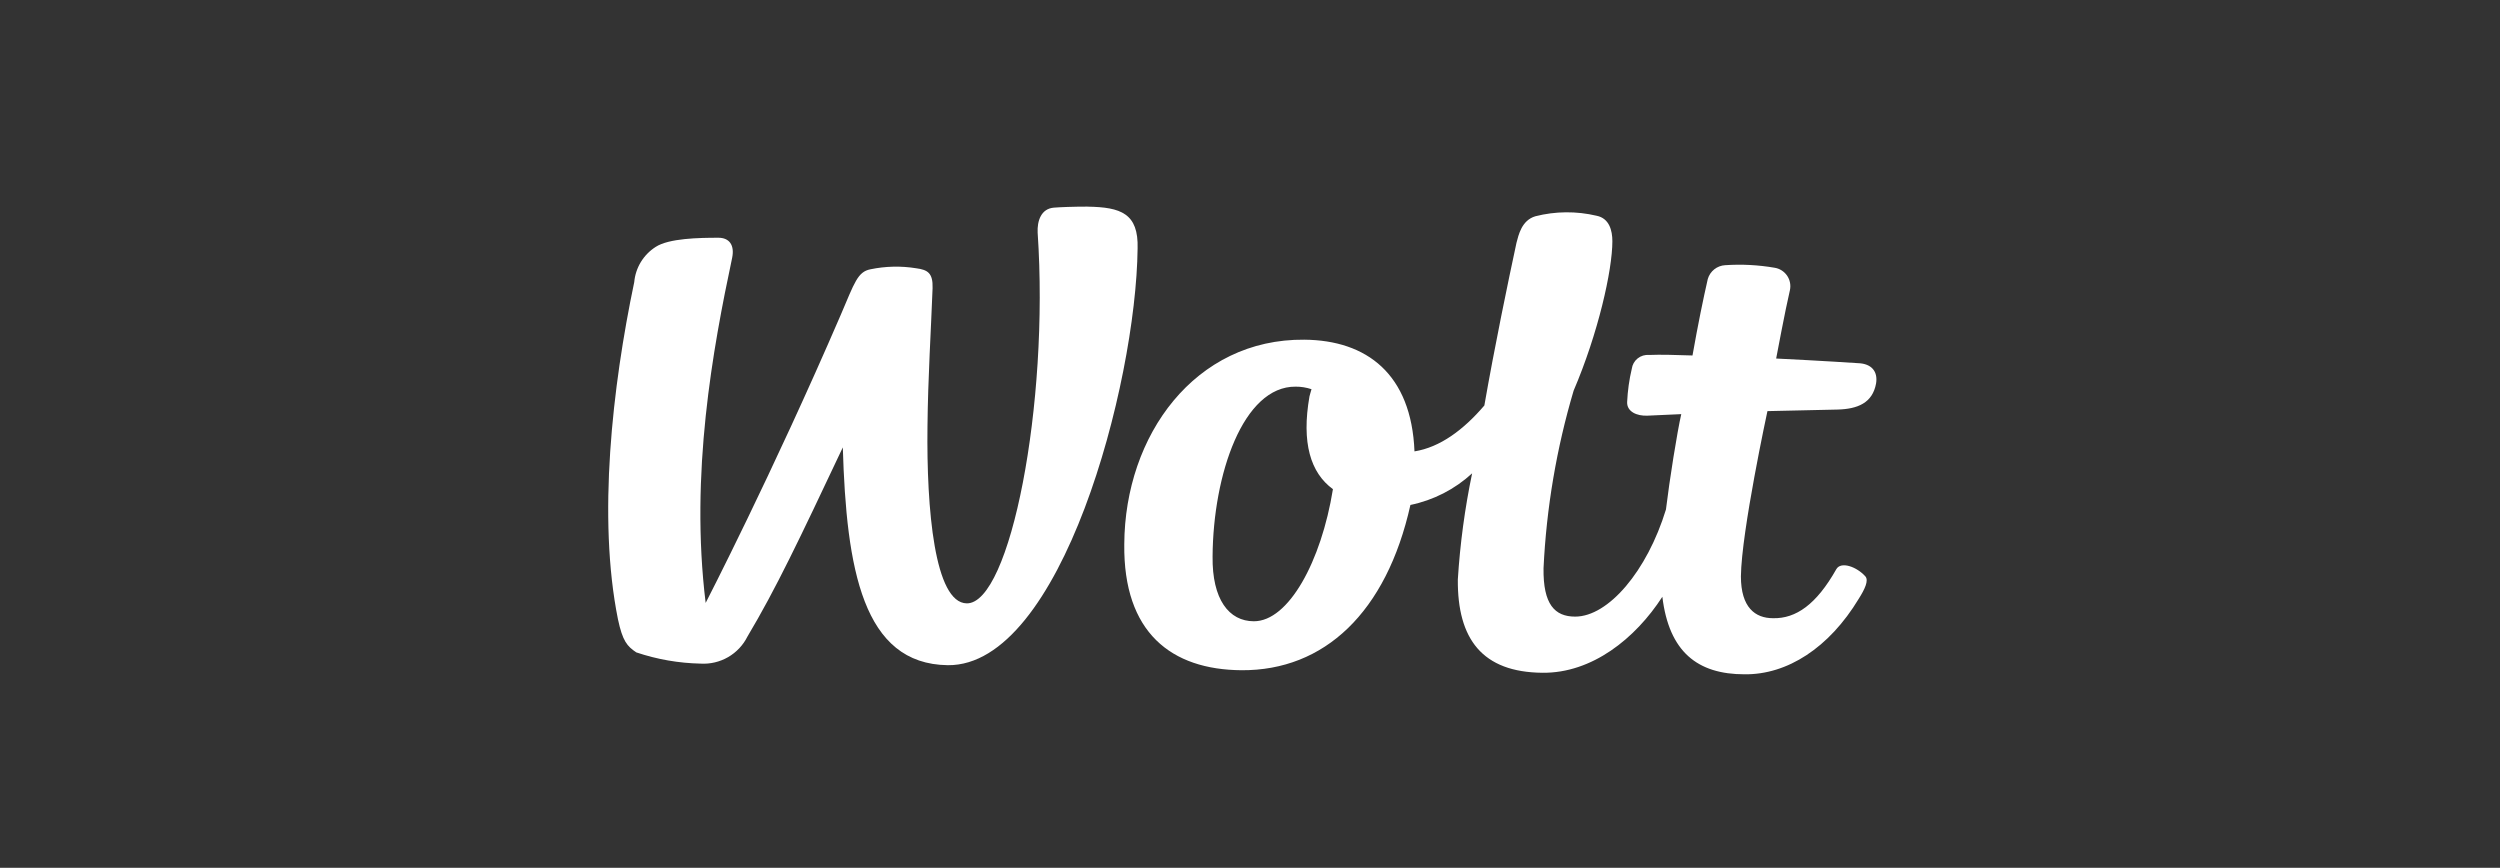 <svg width="121" height="42" viewBox="0 0 121 42" fill="none" xmlns="http://www.w3.org/2000/svg">
<rect x="0" y="0" width="121" height="42" fill="#333333" stroke="none"/>
<mask id="mask0_20302_8900" style="mask-type:luminance" maskUnits="userSpaceOnUse" x="0" y="0" width="121" height="42">
<path d="M120.75 0L0.75 0L0.75 42H120.75V0Z" fill="white"/>
</mask>
<g mask="url(#mask0_20302_8900)">
<path d="M52.64 10C51.949 10 51.307 10.025 51.009 10.05C50.39 10.099 50.195 10.691 50.222 11.259C50.789 19.578 48.889 29.23 46.79 29.203C45.235 29.178 44.84 24.66 44.89 20.637C44.914 18.267 45.062 15.972 45.137 13.947C45.161 13.206 44.89 13.058 44.349 12.985C43.612 12.865 42.859 12.882 42.127 13.034C41.508 13.157 41.362 13.676 40.696 15.231C37.364 22.958 34.154 29.181 34.154 29.181C33.388 22.938 34.499 16.888 35.438 12.469C35.561 11.851 35.289 11.507 34.771 11.507C33.833 11.507 32.376 11.532 31.733 11.951C31.442 12.137 31.197 12.387 31.017 12.682C30.837 12.978 30.728 13.31 30.697 13.655C29.635 18.717 28.919 25.059 29.909 29.972C30.134 31.033 30.354 31.28 30.798 31.576C31.801 31.914 32.85 32.097 33.908 32.119C34.372 32.147 34.835 32.038 35.238 31.806C35.641 31.574 35.967 31.228 36.175 30.812C37.558 28.492 38.669 26.147 40.792 21.654C40.965 27.53 41.755 32.146 45.877 32.195C51.357 32.245 54.986 18.618 55.06 12.027C55.109 10.324 54.245 10.028 52.641 10.002" fill="white"/>
<path d="M60.688 30.069C59.479 30.069 58.663 29.008 58.689 26.934C58.714 22.96 60.17 18.689 62.712 18.714C62.972 18.713 63.231 18.755 63.477 18.837C63.428 18.985 63.403 19.109 63.379 19.183C62.985 21.429 63.428 22.886 64.514 23.675C63.947 27.181 62.367 30.069 60.69 30.069M89.939 17.578C89.939 17.578 88.088 17.455 85.966 17.353C85.966 17.353 86.41 14.983 86.632 14.045C86.658 13.925 86.66 13.8 86.636 13.679C86.613 13.559 86.565 13.444 86.496 13.342C86.426 13.241 86.337 13.154 86.233 13.088C86.129 13.022 86.013 12.978 85.891 12.959C85.101 12.823 84.297 12.781 83.497 12.835C83.305 12.846 83.121 12.916 82.971 13.035C82.821 13.155 82.711 13.318 82.657 13.502C82.432 14.49 82.188 15.674 81.917 17.205C81.129 17.18 80.361 17.155 79.819 17.18C79.62 17.162 79.421 17.221 79.265 17.345C79.108 17.469 79.006 17.649 78.979 17.847C78.854 18.373 78.779 18.911 78.754 19.452C78.73 19.921 79.223 20.143 79.741 20.118C79.741 20.118 80.383 20.093 81.373 20.044C81.175 20.908 80.805 23.228 80.632 24.66C79.718 27.647 77.842 29.844 76.238 29.844C75.25 29.844 74.682 29.252 74.707 27.499C74.846 24.588 75.335 21.703 76.163 18.909C77.348 16.144 78.039 13.083 78.039 11.676C78.039 11.158 77.891 10.565 77.274 10.442C76.299 10.212 75.283 10.22 74.312 10.467C73.645 10.664 73.497 11.38 73.398 11.75C73.004 13.577 72.337 16.787 71.843 19.625C70.83 20.81 69.695 21.65 68.461 21.847C68.313 18.095 66.141 16.466 63.129 16.441C57.846 16.392 54.44 21.058 54.415 26.341C54.365 30.612 56.686 32.416 60.093 32.439C64.091 32.463 67.103 29.649 68.264 24.44C69.379 24.21 70.412 23.681 71.251 22.91C70.898 24.603 70.667 26.319 70.559 28.044C70.534 30.933 71.744 32.537 74.657 32.562C77.052 32.587 79.15 30.908 80.458 28.884C80.779 31.55 82.161 32.636 84.433 32.636C86.506 32.661 88.531 31.352 89.962 28.983C90.258 28.514 90.456 28.094 90.283 27.896C89.863 27.427 89.098 27.156 88.876 27.551C87.914 29.254 86.926 29.946 85.815 29.921C84.951 29.921 84.26 29.402 84.26 27.896C84.285 25.724 85.544 19.898 85.544 19.898C86.605 19.873 87.814 19.848 88.925 19.823C89.913 19.799 90.629 19.502 90.801 18.564C90.9 17.972 90.576 17.602 89.937 17.577" fill="white"/>
</g>
</svg>
